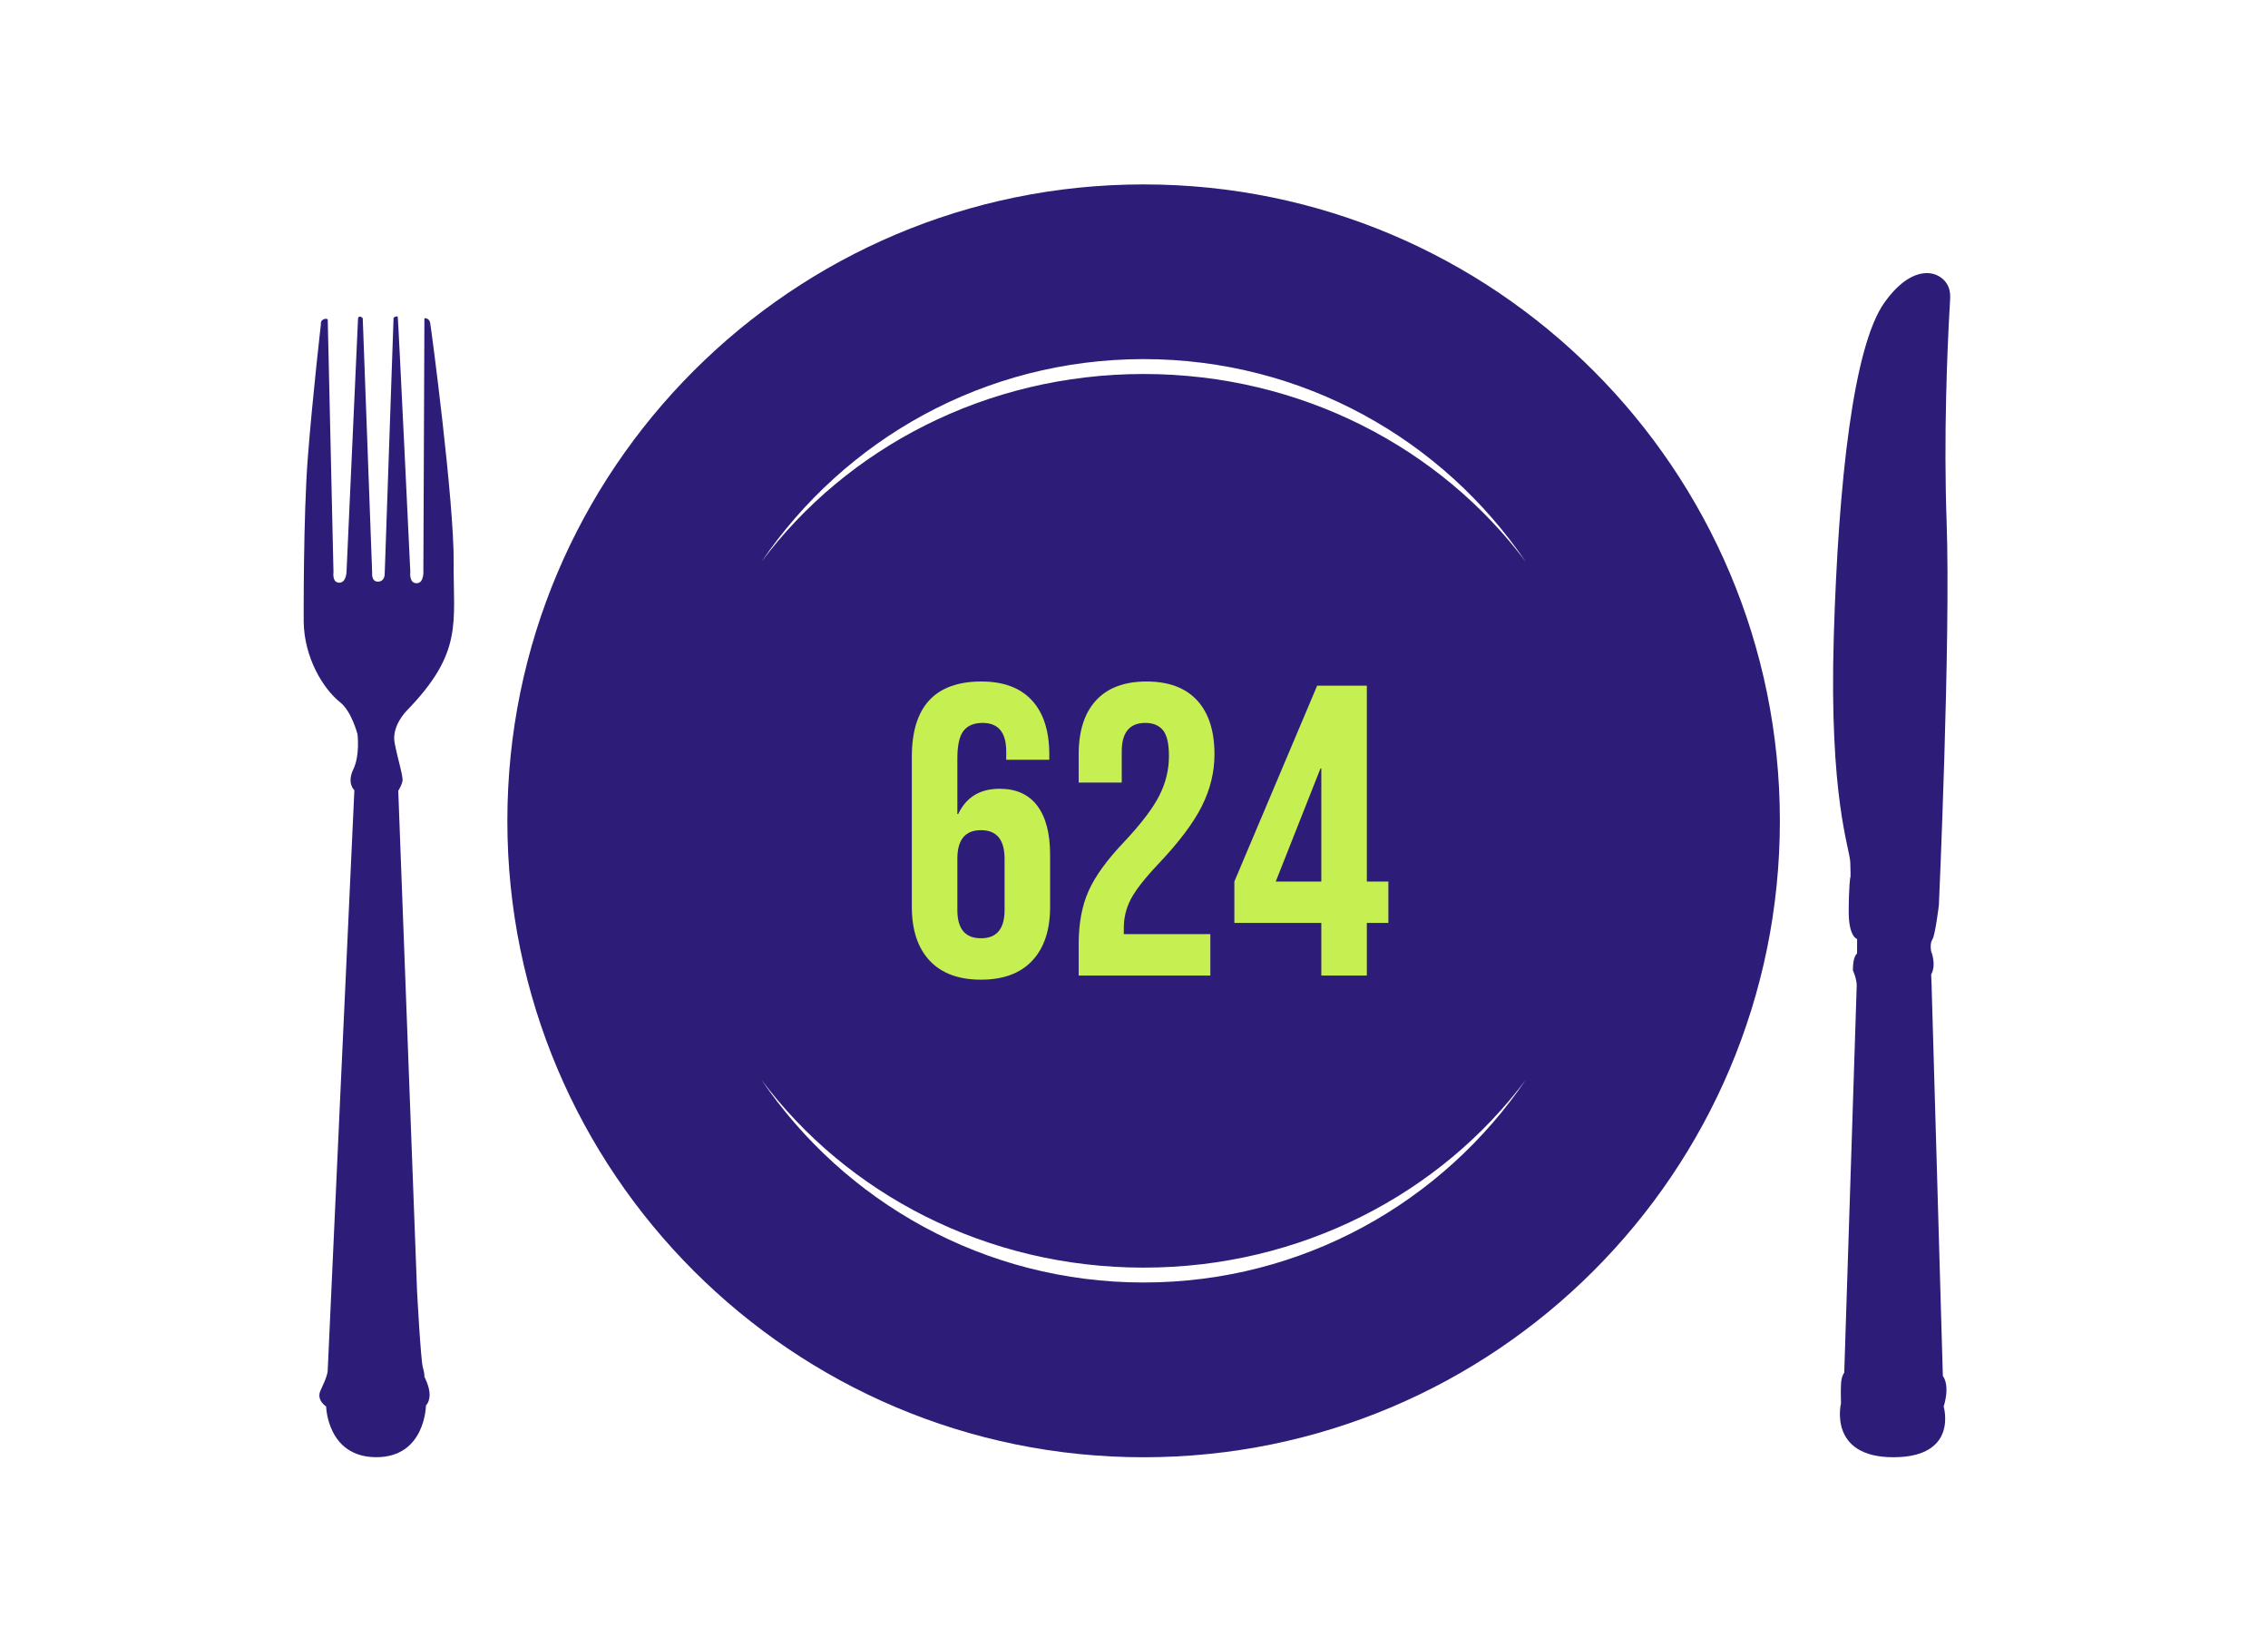 <?xml version="1.0" encoding="UTF-8"?>
<svg xmlns="http://www.w3.org/2000/svg" id="Calque_2" data-name="Calque 2" viewBox="0 0 986 716">
  <defs>
    <style>
      .cls-1 {
        fill: #2d1c78;
      }

      .cls-1, .cls-2 {
        stroke-width: 0px;
      }

      .cls-2 {
        fill: #c6ef51;
      }
    </style>
  </defs>
  <g>
    <path class="cls-1" d="M842.91,393.61s5.19-115.87,3.38-166.58c-1.34-37.42.29-74.85,1.23-91.89.34-6.05.53-6.96-.06-9.28-1.92-7.53-14.59-13.42-28.18,5.6-13.58,19.02-20.04,78.03-22.05,145.07-2.1,70.35,6.97,92.02,7.17,98.35.27,8.19,0,6.34,0,6.34,0,0-.68,4.27-.68,15.14s3.65,11.77,3.65,11.77l-.03,6.34s-1.81.91-1.81,7.25c0,0,1.67,3.68,1.67,6.54l-5.43,168.35s-1.23,1.4-1.4,4.9c-.18,3.5,0,8.4,0,8.4,0,0-5.77,23.45,22.75,23.45s21.87-22.05,21.87-22.05c0,0,2.97-8.57-.35-13.3l-4.9-170.1-.18-4.37s1.23-1.93,1.05-5.08c-.17-3.15-1.05-4.9-1.05-4.9,0,0-.7-3.5.53-5.25,1.22-1.75,2.8-14.7,2.8-14.7Z"></path>
    <path class="cls-1" d="M497.18,80.15c-152.76,0-276.61,123.84-276.61,276.61s123.84,276.61,276.61,276.61,276.61-123.84,276.61-276.61S649.94,80.15,497.18,80.15ZM497.18,557.41c-69.12,0-130.08-34.95-166.17-88.14,36.95,49.44,97.61,81.68,166.17,81.68s129.21-32.25,166.17-81.68c-36.09,53.19-97.04,88.14-166.17,88.14ZM497.18,162.55c-68.56,0-129.21,32.25-166.17,81.68,36.09-53.19,97.04-88.15,166.17-88.15s130.08,34.96,166.17,88.15c-36.95-49.44-97.61-81.68-166.17-81.68Z"></path>
    <path class="cls-1" d="M171.11,138.08s1.59-1.14,1.82-.23c.23.91,5.45,110.64,5.45,110.64,0,0-.68,5,2.73,5s2.95-5.68,2.95-5.68l.45-109.51s2.04-.23,2.5,2.04c.45,2.27,10.45,77.7,10.22,104.06-.23,26.35,4.31,39.07-20.45,64.52,0,0-6.59,6.59-5.23,13.86,1.36,7.27,3.86,14.77,3.41,16.81-.45,2.04-1.82,4.09-1.82,4.09l8.18,217.65s1.59,29.76,2.5,32.94c.91,3.18.68,4.09.68,4.09,0,0,2.27,4.32,2.27,7.72s-1.59,4.77-1.59,4.77c0,0-.23,22.49-21.58,22.49s-21.81-22.04-21.81-22.04c0,0-4.32-2.72-2.5-6.81l1.82-4.09s1.36-3.18,1.36-4.77,11.59-252.18,11.59-252.18c0,0-3.41-2.95-.45-9.09,2.95-6.13,1.82-15.22,1.82-15.22,0,0-2.54-9.92-7.5-13.86-7.72-6.13-15.68-19.76-15.9-34.99,0,0-.23-45.67,1.82-71.79,2.04-26.13,5.68-57.71,5.68-57.71,0,0-.45-1.82,2.04-2.27l.91.23,2.5,109.96s-.68,4.55,2.5,4.55,3.18-5,3.18-5l5-109.96s.45-1.59,2.04,0l4.09,110.64s-.45,3.86,2.5,3.86,2.95-3.18,2.95-3.18l3.86-111.55Z"></path>
  </g>
  <g>
    <path class="cls-2" d="M404.15,417.52c-5.16-5.52-7.74-13.32-7.74-23.4v-65.16c0-21.84,10.08-32.76,30.24-32.76,9.6,0,16.92,2.73,21.96,8.19,5.04,5.46,7.56,13.29,7.56,23.49v2.34h-18.72v-3.6c0-8.28-3.42-12.42-10.26-12.42-3.72,0-6.48,1.14-8.28,3.42-1.8,2.28-2.7,6.3-2.7,12.06v24.12h.36c3.48-7.32,9.48-10.98,18-10.98,7.2,0,12.66,2.46,16.38,7.38,3.72,4.92,5.58,12.06,5.58,21.42v22.5c0,10.08-2.58,17.88-7.74,23.4-5.16,5.52-12.6,8.28-22.32,8.28s-17.16-2.76-22.32-8.28ZM436.73,395.56v-22.32c0-8.28-3.42-12.42-10.26-12.42s-10.26,4.14-10.26,12.42v22.32c0,8.16,3.42,12.24,10.26,12.24s10.26-4.08,10.26-12.24Z"></path>
    <path class="cls-2" d="M468.95,410.32c0-9,1.44-16.71,4.32-23.13,2.88-6.42,8.04-13.53,15.48-21.33,7.32-7.8,12.39-14.46,15.21-19.98,2.82-5.52,4.23-11.28,4.23-17.28,0-5.4-.87-9.15-2.61-11.25-1.74-2.1-4.29-3.15-7.65-3.15-6.84,0-10.26,4.14-10.26,12.42v13.5h-18.72v-12.24c0-10.2,2.52-18.03,7.56-23.49,5.04-5.46,12.36-8.19,21.96-8.19s16.92,2.73,21.96,8.19c5.04,5.46,7.56,13.29,7.56,23.49,0,7.68-1.83,15.18-5.49,22.5-3.66,7.32-9.99,15.72-18.99,25.2-5.88,6.24-9.84,11.31-11.88,15.21-2.04,3.9-3.06,8.07-3.06,12.51v2.7h37.62v18h-57.24v-13.68Z"></path>
    <path class="cls-2" d="M574.43,401.14h-37.8v-18l36-85.14h21.6v85.14h9.36v18h-9.36v22.86h-19.8v-22.86ZM574.43,383.14v-49.14h-.36l-19.44,49.14h19.8Z"></path>
  </g>
</svg>
